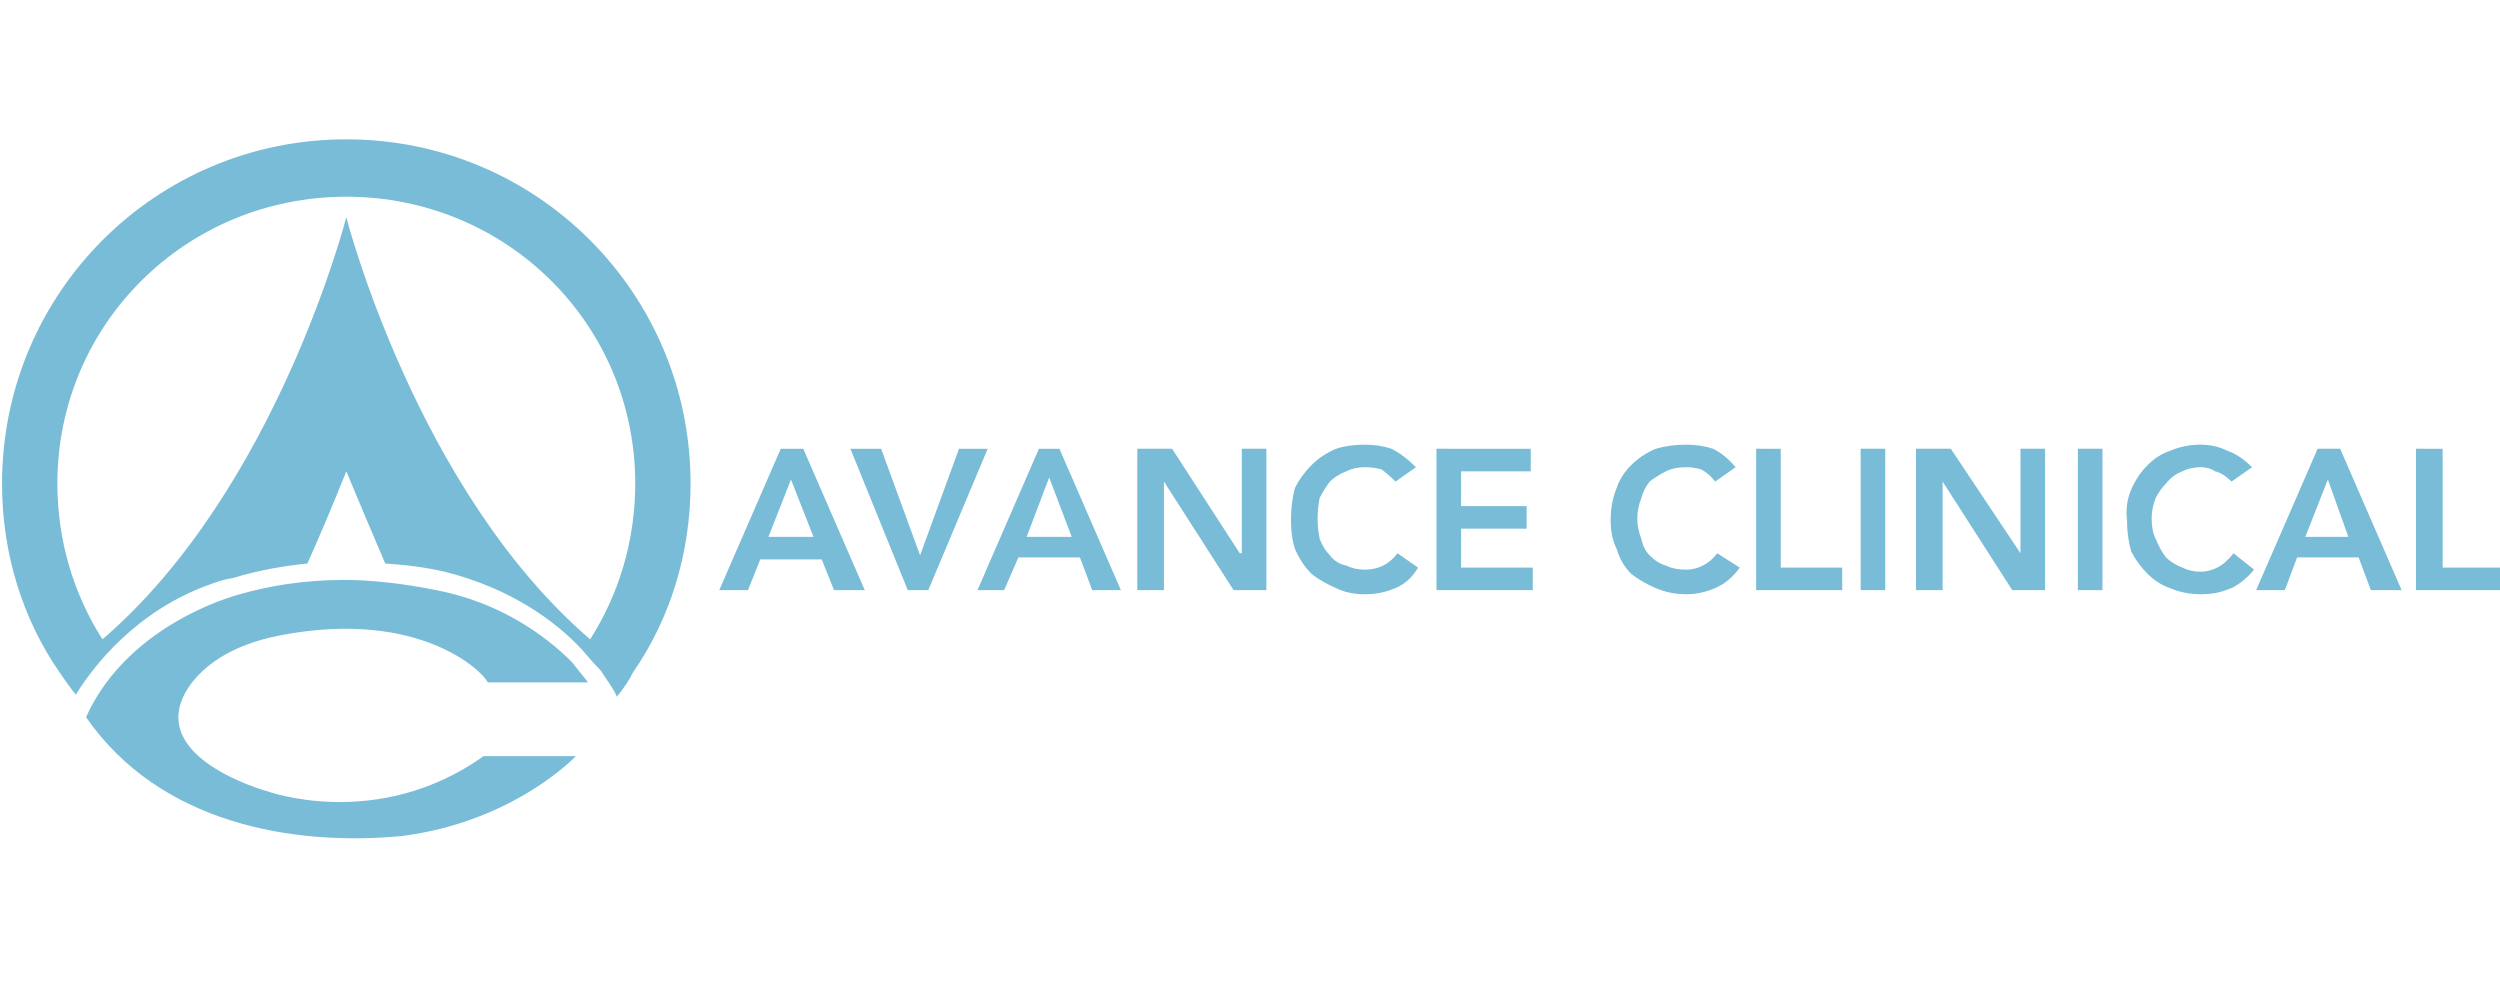 <svg xmlns="http://www.w3.org/2000/svg" viewBox="0 0 122 48" width="122" height="48"><title>Avance-Clinical</title><style>		.s0 { opacity: .6;fill: #1e8fbc } 	</style><path fill-rule="evenodd" class="s0" d="m35.1 28.8h1.4l0.6-1.5h3l0.6 1.5h1.5l-3-6.9h-1.1zm2.4-2.6l1.1-2.8 1.1 2.8m4.6 2.6h1l2.9-6.9h-1.4l-1.9 5.2-1.9-5.2h-1.5zm6.4-6.9l-3 6.9h1.3l0.7-1.6h3l0.6 1.6h1.4l-3-6.9zm-0.6 4.3l1.1-2.9 1.1 2.9zm5.4 2.6h1.3v-5.3l3.4 5.3h1.6v-6.9h-1.2v5.1h-0.1l-3.3-5.1h-1.7zm9.7-6.9q-0.7 0.3-1.2 0.8-0.5 0.5-0.8 1.1-0.2 0.7-0.2 1.6 0 0.8 0.2 1.4 0.3 0.7 0.8 1.2 0.5 0.4 1.2 0.7 0.6 0.3 1.4 0.3c0.6 0 1-0.1 1.5-0.3q0.7-0.3 1.1-1l-1-0.7q-0.3 0.4-0.7 0.6-0.4 0.2-0.9 0.2-0.5 0-0.9-0.2-0.5-0.1-0.8-0.5-0.3-0.3-0.5-0.8-0.1-0.5-0.1-1 0-0.5 0.1-1 0.2-0.4 0.5-0.8 0.3-0.3 0.8-0.5 0.4-0.2 0.9-0.2 0.4 0 0.8 0.1 0.3 0.2 0.7 0.6l1-0.7q-0.6-0.6-1.2-0.9-0.6-0.2-1.3-0.2-0.8 0-1.4 0.2zm4.9 0v6.9h4.7v-1.1h-3.5v-1.9h3.2v-1.1h-3.2v-1.7h3.4v-1.1zm10.7 0q-0.7 0.3-1.2 0.8-0.5 0.5-0.7 1.1-0.3 0.7-0.3 1.6 0 0.8 0.3 1.4 0.2 0.7 0.7 1.2 0.5 0.4 1.2 0.7 0.7 0.3 1.5 0.3 0.7 0 1.4-0.3 0.7-0.3 1.2-1l-1.1-0.7q-0.3 0.4-0.7 0.6-0.4 0.2-0.8 0.2-0.6 0-1-0.2-0.4-0.1-0.8-0.5-0.3-0.3-0.4-0.8-0.2-0.5-0.2-1 0-0.5 0.2-1 0.1-0.4 0.4-0.8 0.4-0.3 0.8-0.5 0.4-0.2 1-0.2 0.3 0 0.7 0.1 0.4 0.2 0.7 0.6l1-0.7q-0.5-0.6-1.1-0.9-0.6-0.2-1.3-0.2-0.8 0-1.5 0.2zm4.9 0v6.9h4.2v-1.1h-3v-5.8zm6.3 0h-1.2v6.9h1.2zm6.6 0v5.1l-3.4-5.1h-1.7v6.9h1.3v-5.3l3.4 5.3h1.6v-6.9zm4 0h-1.2v6.9h1.2zm3.3 0.1q-0.6 0.2-1.1 0.7-0.5 0.5-0.8 1.2-0.3 0.7-0.2 1.5 0 0.8 0.2 1.5 0.3 0.6 0.8 1.1 0.5 0.5 1.1 0.7 0.7 0.3 1.5 0.3c0.6 0 1-0.1 1.5-0.3q0.6-0.3 1.1-0.9l-1-0.8q-0.4 0.5-0.8 0.7-0.4 0.2-0.8 0.2-0.5 0-0.9-0.2-0.5-0.2-0.8-0.5-0.3-0.4-0.5-0.9-0.2-0.4-0.2-1 0-0.5 0.2-1 0.2-0.4 0.5-0.7 0.3-0.4 0.8-0.6 0.4-0.2 0.9-0.2 0.4 0 0.7 0.2 0.4 0.1 0.8 0.5l1-0.7q-0.6-0.6-1.2-0.8-0.6-0.3-1.3-0.3-0.8 0-1.5 0.3zm7.2-0.1l-3 6.9h1.4l0.6-1.6h3l0.6 1.6h1.5l-3-6.9zm0.5 1.5l1 2.8h-2.1zm4.3-1.5v6.9h4.2v-1.1h-2.9v-5.8zm-106.2 7.1c-1.8 0.5-5.8 2.2-7.5 6 3.6 5.2 10.1 6.3 15.4 5.8 5.5-0.7 8.5-3.9 8.5-3.9h-4.5c-5.2 3.7-10.6 1.7-10.6 1.7 0 0-6.2-1.7-3.7-5.2 0.6-0.8 1.8-1.9 4.4-2.4 6.8-1.3 9.9 1.8 10.1 2.3h4.9q-0.4-0.5-0.8-1c-1.3-1.3-3.5-2.9-6.6-3.5-1.5-0.3-3.1-0.5-4.5-0.5-2 0-3.7 0.3-5.1 0.7zm-11.6-5.4c0 3.4 1 6.6 2.8 9.2q0.4 0.6 0.8 1.1c0.8-1.3 2.9-4.1 6.6-5.4q0.5-0.2 1.1-0.3c1.3-0.4 2.6-0.6 3.6-0.7q0.9-2 1.9-4.5 1 2.4 1.9 4.5 1.6 0.1 2.9 0.4c3.2 0.8 5.4 2.4 6.7 3.8q0.5 0.6 0.9 1c0.4 0.6 0.7 1 0.8 1.3q0.5-0.6 0.8-1.2c1.8-2.6 2.8-5.8 2.8-9.2 0-9.3-7.5-16.8-16.8-16.8-9.3 0-16.8 7.5-16.8 16.8zm2.7 0c0-7.8 6.3-14 14.1-14 7.8 0 14.1 6.2 14.1 14 0 2.8-0.8 5.4-2.2 7.6-8.5-7.3-11.9-20.6-11.9-20.6 0 0-3.4 13.3-11.9 20.6-1.4-2.2-2.2-4.8-2.2-7.6z"></path></svg>